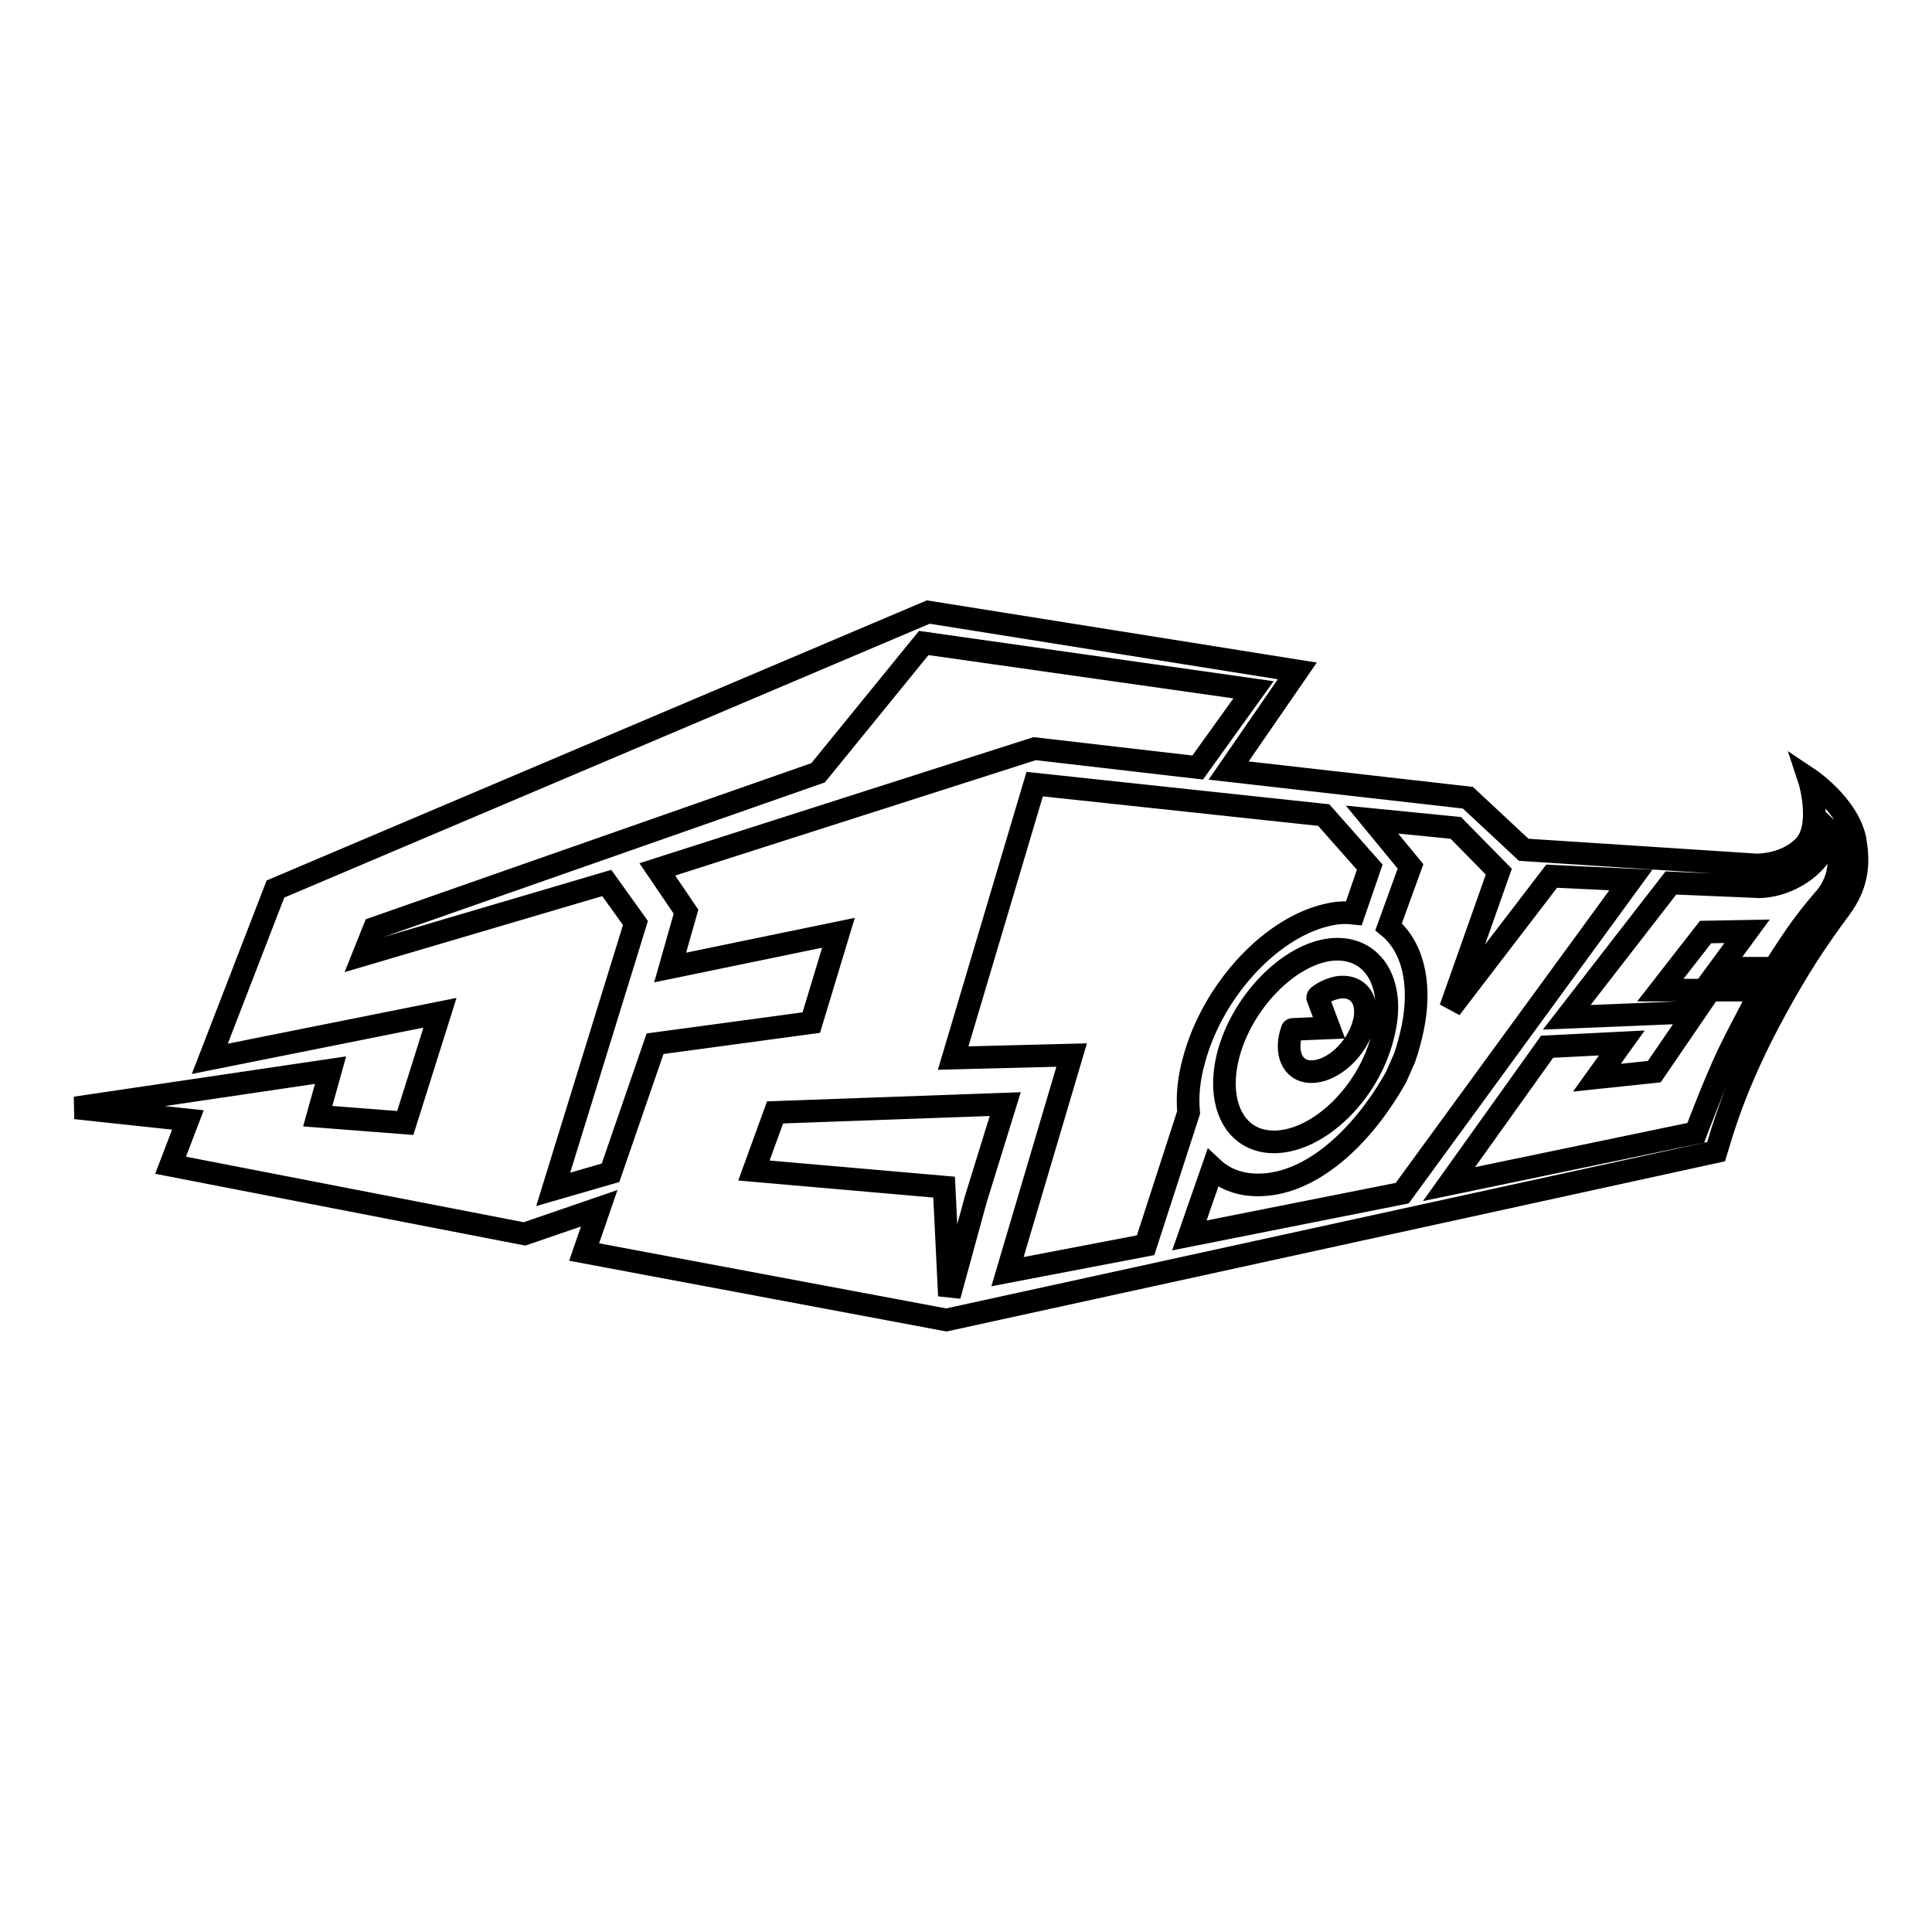 <?xml version="1.0" encoding="utf-8"?>
<!-- Svg Vector Icons : http://www.onlinewebfonts.com/icon -->
<!DOCTYPE svg PUBLIC "-//W3C//DTD SVG 1.1//EN" "http://www.w3.org/Graphics/SVG/1.1/DTD/svg11.dtd">
<svg version="1.1" xmlns="http://www.w3.org/2000/svg" xmlns:xlink="http://www.w3.org/1999/xlink" x="0px" y="0px" viewBox="0 0 256 256" enable-background="new 0 0 256 256" xml:space="preserve">
<g> <path stroke-width="3" fill-opacity="0" stroke="#000000"  d="M174.7,132c0.9-0.7,2-1.1,2.9-1.2c2.7-0.2,4.1,2.2,2.9,5.5c-1.2,3.3-4.3,5.8-6.9,5.7 c-2.4-0.1-3.4-2.6-2.4-5.5c0-0.1,0.1-0.1,0.1-0.1l4.8-0.2l-1.5-4C174.6,132.2,174.6,132.1,174.7,132z M243.8,120.4 c-3.2,4.3-5.6,8-8.5,13.3c-5.6,10.2-7.3,17-7.9,18.9l-102,22.3l-48-9l2-5.8l-9.9,3.4l-46.9-9.1l2.3-6L10,146.8l33.8-5l-1.7,6.1 l11.6,0.9l4.6-14.6l-30.5,6.1l8.7-22.5L123,81.1l48.9,7.8l-9.1,13.2l31.7,3.6l7.4,6.9l30.7,2c0,0,3.9,0.2,6.5-2.5 c2.4-2.6,0.8-8.3,0.6-8.9c0,0,5.1,3.4,6.1,8C246.2,113.7,246.5,116.8,243.8,120.4z M86.8,138.3l20.7-2.8l3.6-11.9l-22.3,4.6 l2.1-7.4l-3.8-5.6l50-16l21.6,2.5l7.4-10.3l-43.7-6.2l-14,17.2l-58.8,20.6l-1.4,3.5l32.2-9.5l3.8,5.3l-10.9,35.3l7.6-2.2 L86.8,138.3z M133.2,146.3l-30.5,1.1l-2.8,7.7l25.2,2.2l0.7,14.4l3.5-12.8L133.2,146.3z M157.5,147.4c-0.2-2.1,0-4.4,0.7-6.9 c2.5-9.4,10.5-18,18.3-19.4c1-0.2,2-0.2,2.9-0.1l2.1-6.1l-6.1-6.9l-38.3-4.1l-10.8,36.3l15.7-0.4l-8.5,28.7l18.3-3.5L157.5,147.4z  M175.8,125.9c-5.5,1-11.2,7.1-13,13.7c-1.8,6.7,0.9,11.9,6.3,11.7c5.7-0.2,12.2-6.4,14.1-13.9 C185.2,130.1,181.7,124.9,175.8,125.9z M185.8,158.1l30.3-41.5l-10.5-0.5l-13.4,17.5l6.4-18.1l-5.7-5.8l-11.1-1.1l5.1,6.2l-2.9,8 c3.3,2.7,4.6,8,2.9,14.7c0,0-0.4,1.6-0.8,2.7c-0.5,1.1-1.1,2.5-1.1,2.5c-4.6,8.2-11.3,14.1-17.9,14.3c-2.6,0.1-4.8-0.7-6.4-2.2 l-3.1,8.9L185.8,158.1z M242.3,110c0,0,0,2.2-1.8,4.1c-1.6,1.8-4.4,3.3-7.3,3.4l-11.8-0.5l-13.8,17.8l17-0.7l-5.4,7.9l-7.6,0.8 l3.3-4.6l-9.9,0.5l-13,18.2l32.7-6.8c0,0,2.4-6.4,4.3-10.4c1.8-3.7,4.4-8.5,4.4-8.5l-13.4,0l6-7.7l5.5-0.1l-3.6,4.9l7.2,0 c3.1-4.9,4.4-6.6,6.9-9.5C244.4,115.8,244,111.6,242.3,110z"/></g>
</svg>